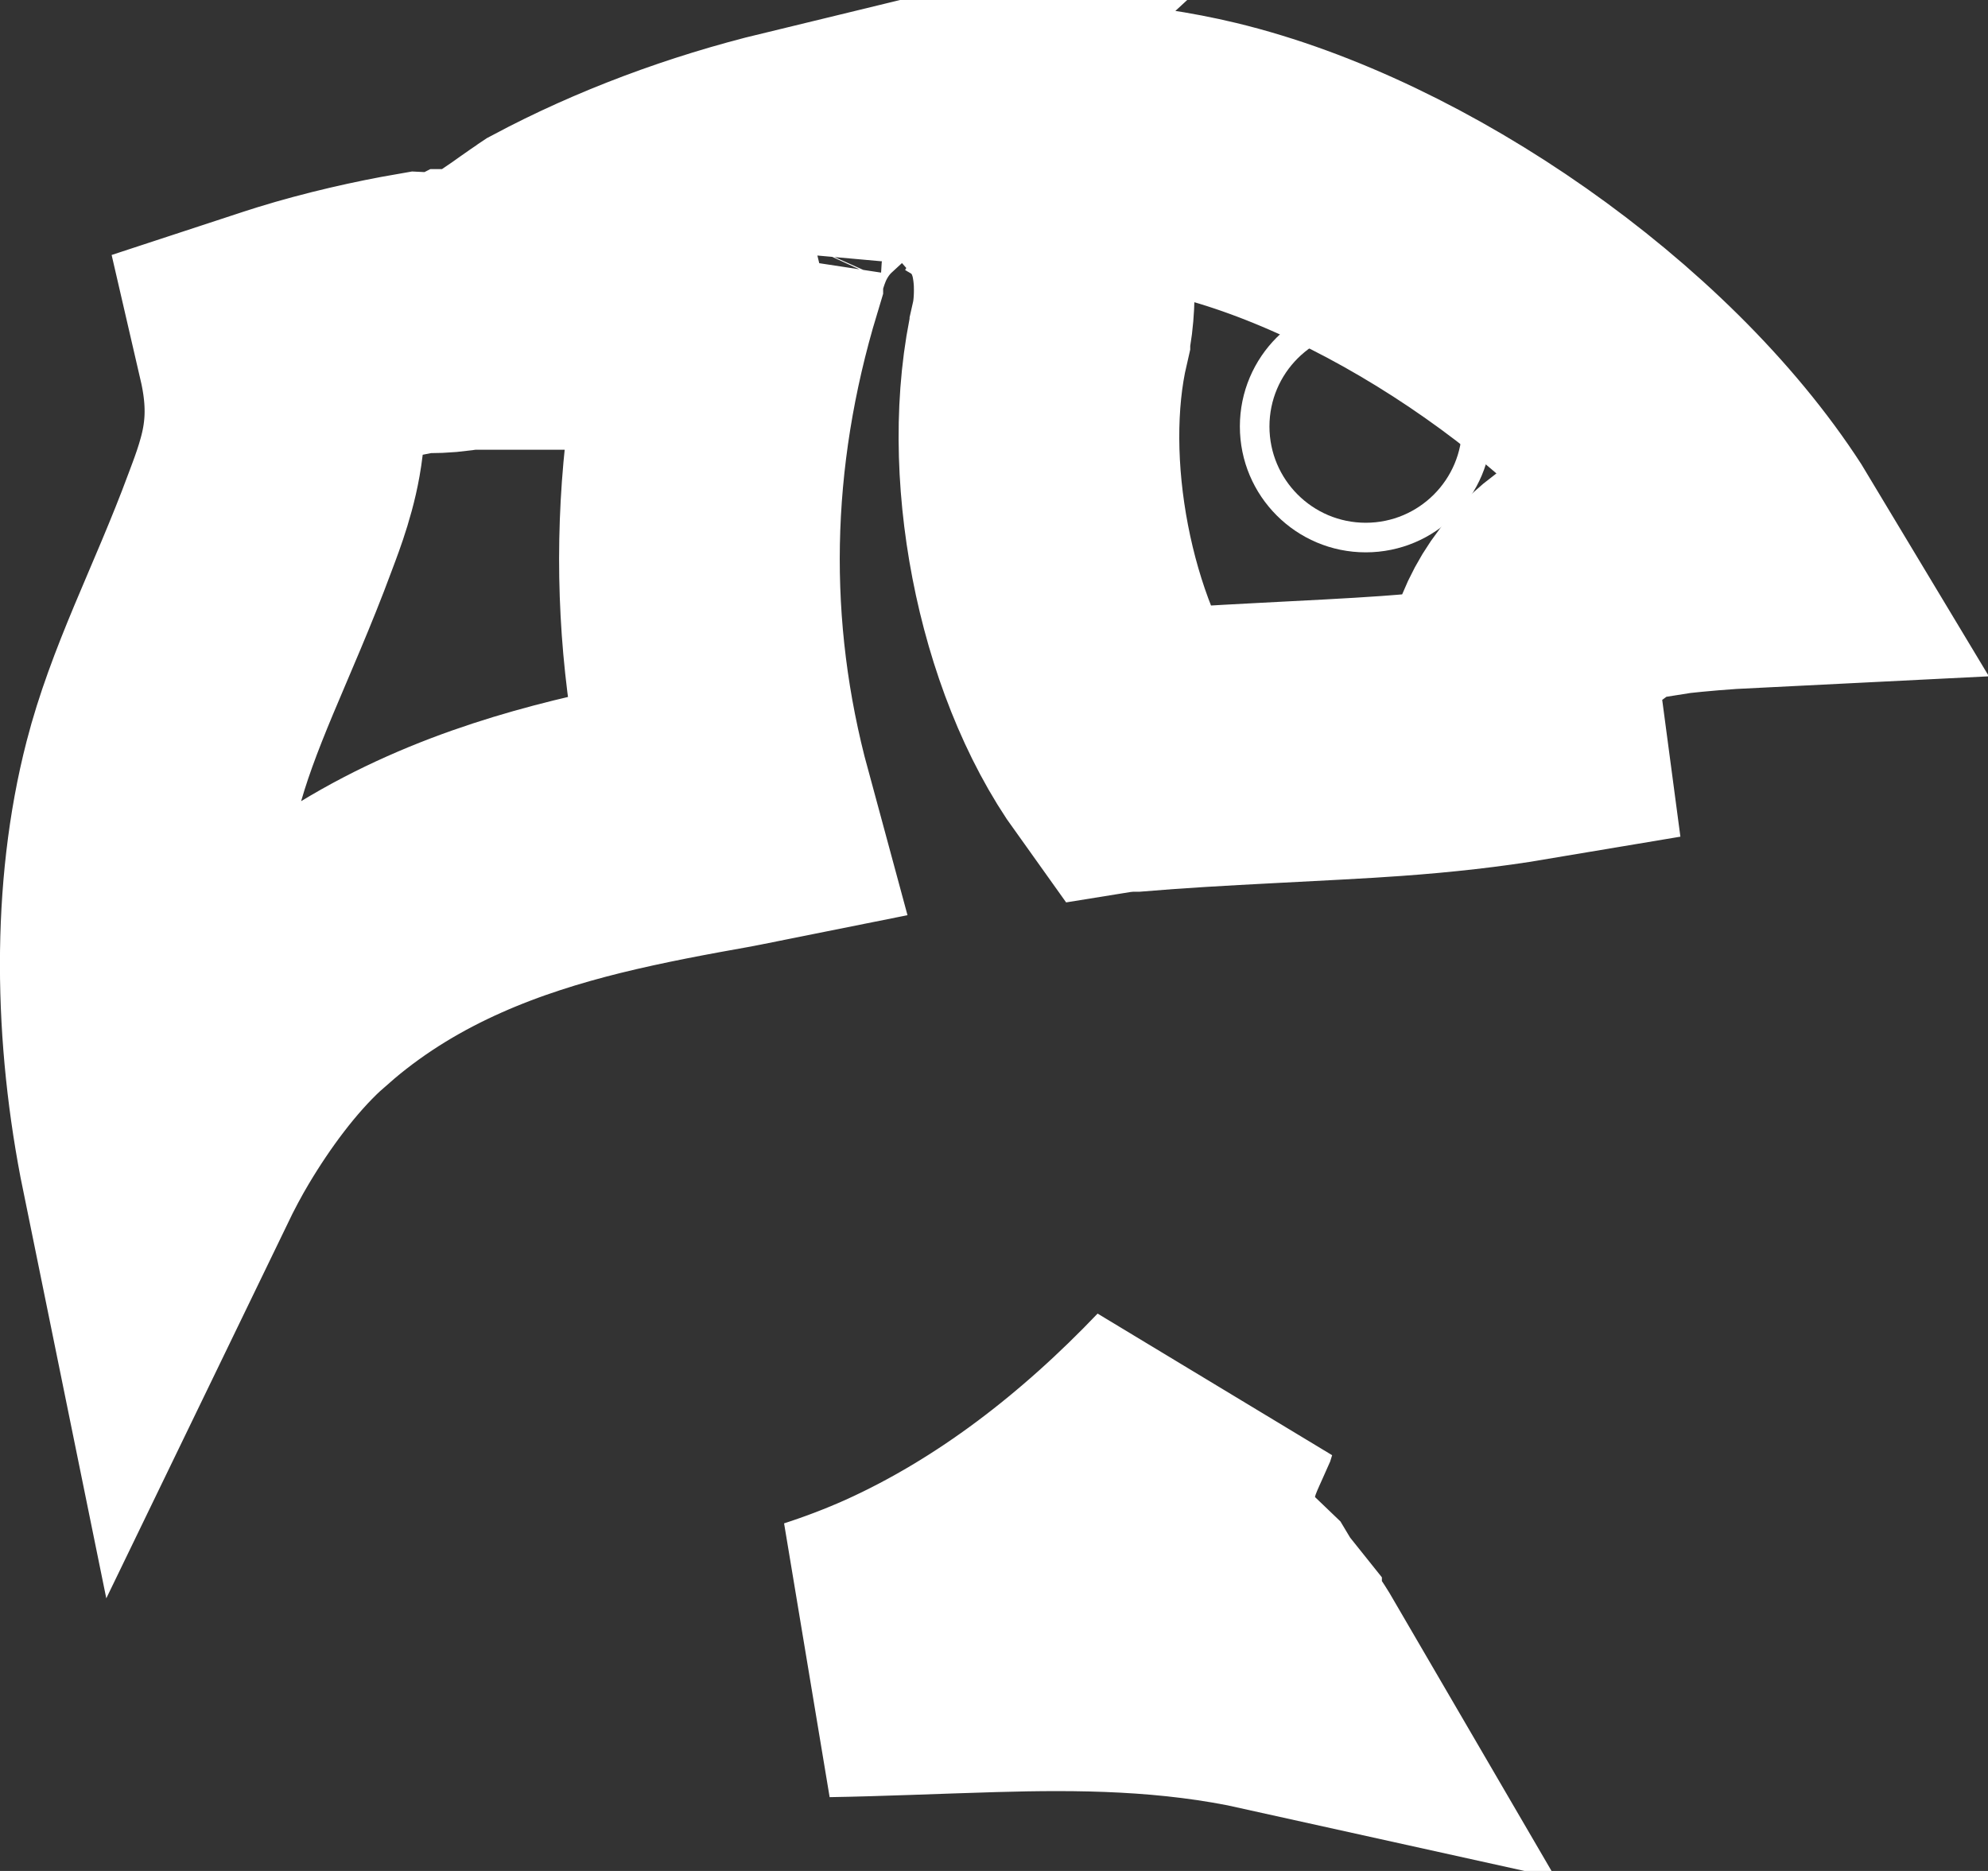 <svg width="17" height="16" viewBox="0 0 17 16" fill="none" xmlns="http://www.w3.org/2000/svg">
<rect x="0" y="0" width="17" height="16" fill="#333333" stroke="none"/>
<path d="M6.811 1.449C6.618 1.627 6.522 1.821 6.483 1.906C6.411 2.067 6.375 2.222 6.362 2.279C6.336 2.396 6.347 2.35 6.352 2.334V2.335C5.887 3.872 5.86 5.406 6.266 6.902C6.251 6.905 6.236 6.909 6.222 6.911C5.851 6.977 5.434 7.053 5.017 7.156C4.235 7.35 3.357 7.665 2.594 8.311L2.442 8.444C2.12 8.742 1.833 9.136 1.611 9.508C1.528 9.647 1.449 9.796 1.375 9.949C1.147 8.831 1.13 7.642 1.39 6.637C1.473 6.315 1.593 5.999 1.742 5.642C1.882 5.307 2.069 4.886 2.222 4.471C2.253 4.385 2.36 4.126 2.406 3.863C2.46 3.56 2.439 3.273 2.371 2.979C2.429 2.96 2.489 2.939 2.552 2.92C2.911 2.809 3.287 2.725 3.6 2.671C3.623 2.672 3.651 2.675 3.681 2.675C3.745 2.675 3.844 2.67 3.961 2.647L3.962 2.648C3.964 2.648 3.965 2.647 3.967 2.646C3.97 2.646 3.974 2.646 3.978 2.646L3.977 2.644C4.105 2.618 4.2 2.578 4.224 2.567C4.264 2.55 4.297 2.533 4.314 2.523C4.35 2.504 4.38 2.486 4.396 2.477C4.429 2.456 4.461 2.434 4.483 2.419C4.531 2.387 4.588 2.347 4.635 2.313C4.686 2.277 4.731 2.246 4.767 2.222C4.771 2.218 4.776 2.215 4.779 2.213C5.394 1.885 6.09 1.624 6.811 1.449ZM8.242 1.222C8.955 1.169 9.655 1.21 10.29 1.363C11.973 1.769 13.956 3.144 14.911 4.624C14.924 4.644 14.936 4.664 14.948 4.684C14.705 4.696 14.471 4.717 14.3 4.736C14.28 4.739 14.262 4.742 14.243 4.745L13.971 4.672L13.504 5.018C13.207 5.237 13.037 5.57 13.015 5.913C13.009 6.005 13.017 6.089 13.027 6.164C12.676 6.223 12.3 6.265 11.896 6.294C11.295 6.337 10.376 6.368 9.693 6.426H9.69C9.683 6.426 9.676 6.427 9.669 6.428C9.015 5.516 8.718 3.972 8.978 2.852V2.849C9.02 2.664 9.016 2.479 9.014 2.409C9.012 2.354 9.006 2.271 8.99 2.179C8.982 2.133 8.968 2.06 8.939 1.976C8.918 1.913 8.853 1.728 8.692 1.546L8.585 1.424L8.448 1.334L8.354 1.278C8.32 1.26 8.283 1.24 8.242 1.222Z" stroke="white" stroke-width="2.4"/>
<path d="M10.252 12.071C10.242 12.094 10.23 12.12 10.215 12.153C10.199 12.189 10.176 12.239 10.157 12.284C10.149 12.305 10.133 12.342 10.118 12.384C10.111 12.403 10.097 12.447 10.083 12.501C10.076 12.528 10.064 12.577 10.056 12.641C10.05 12.681 10.03 12.838 10.067 13.032L10.141 13.409L10.419 13.673L10.516 13.766C10.543 13.811 10.577 13.86 10.617 13.91V13.911C10.731 14.052 10.818 14.179 10.885 14.294C10.041 14.107 9.215 14.105 8.484 14.126C7.968 14.141 7.505 14.162 7.075 14.169C7.294 14.098 7.51 14.016 7.722 13.921C8.679 13.489 9.524 12.827 10.254 12.062C10.253 12.065 10.253 12.068 10.252 12.071Z" stroke="white" stroke-width="2.4"/>
<circle cx="11.679" cy="3.647" r="0.95" stroke="white" stroke-width="0.253"/>
</svg>
